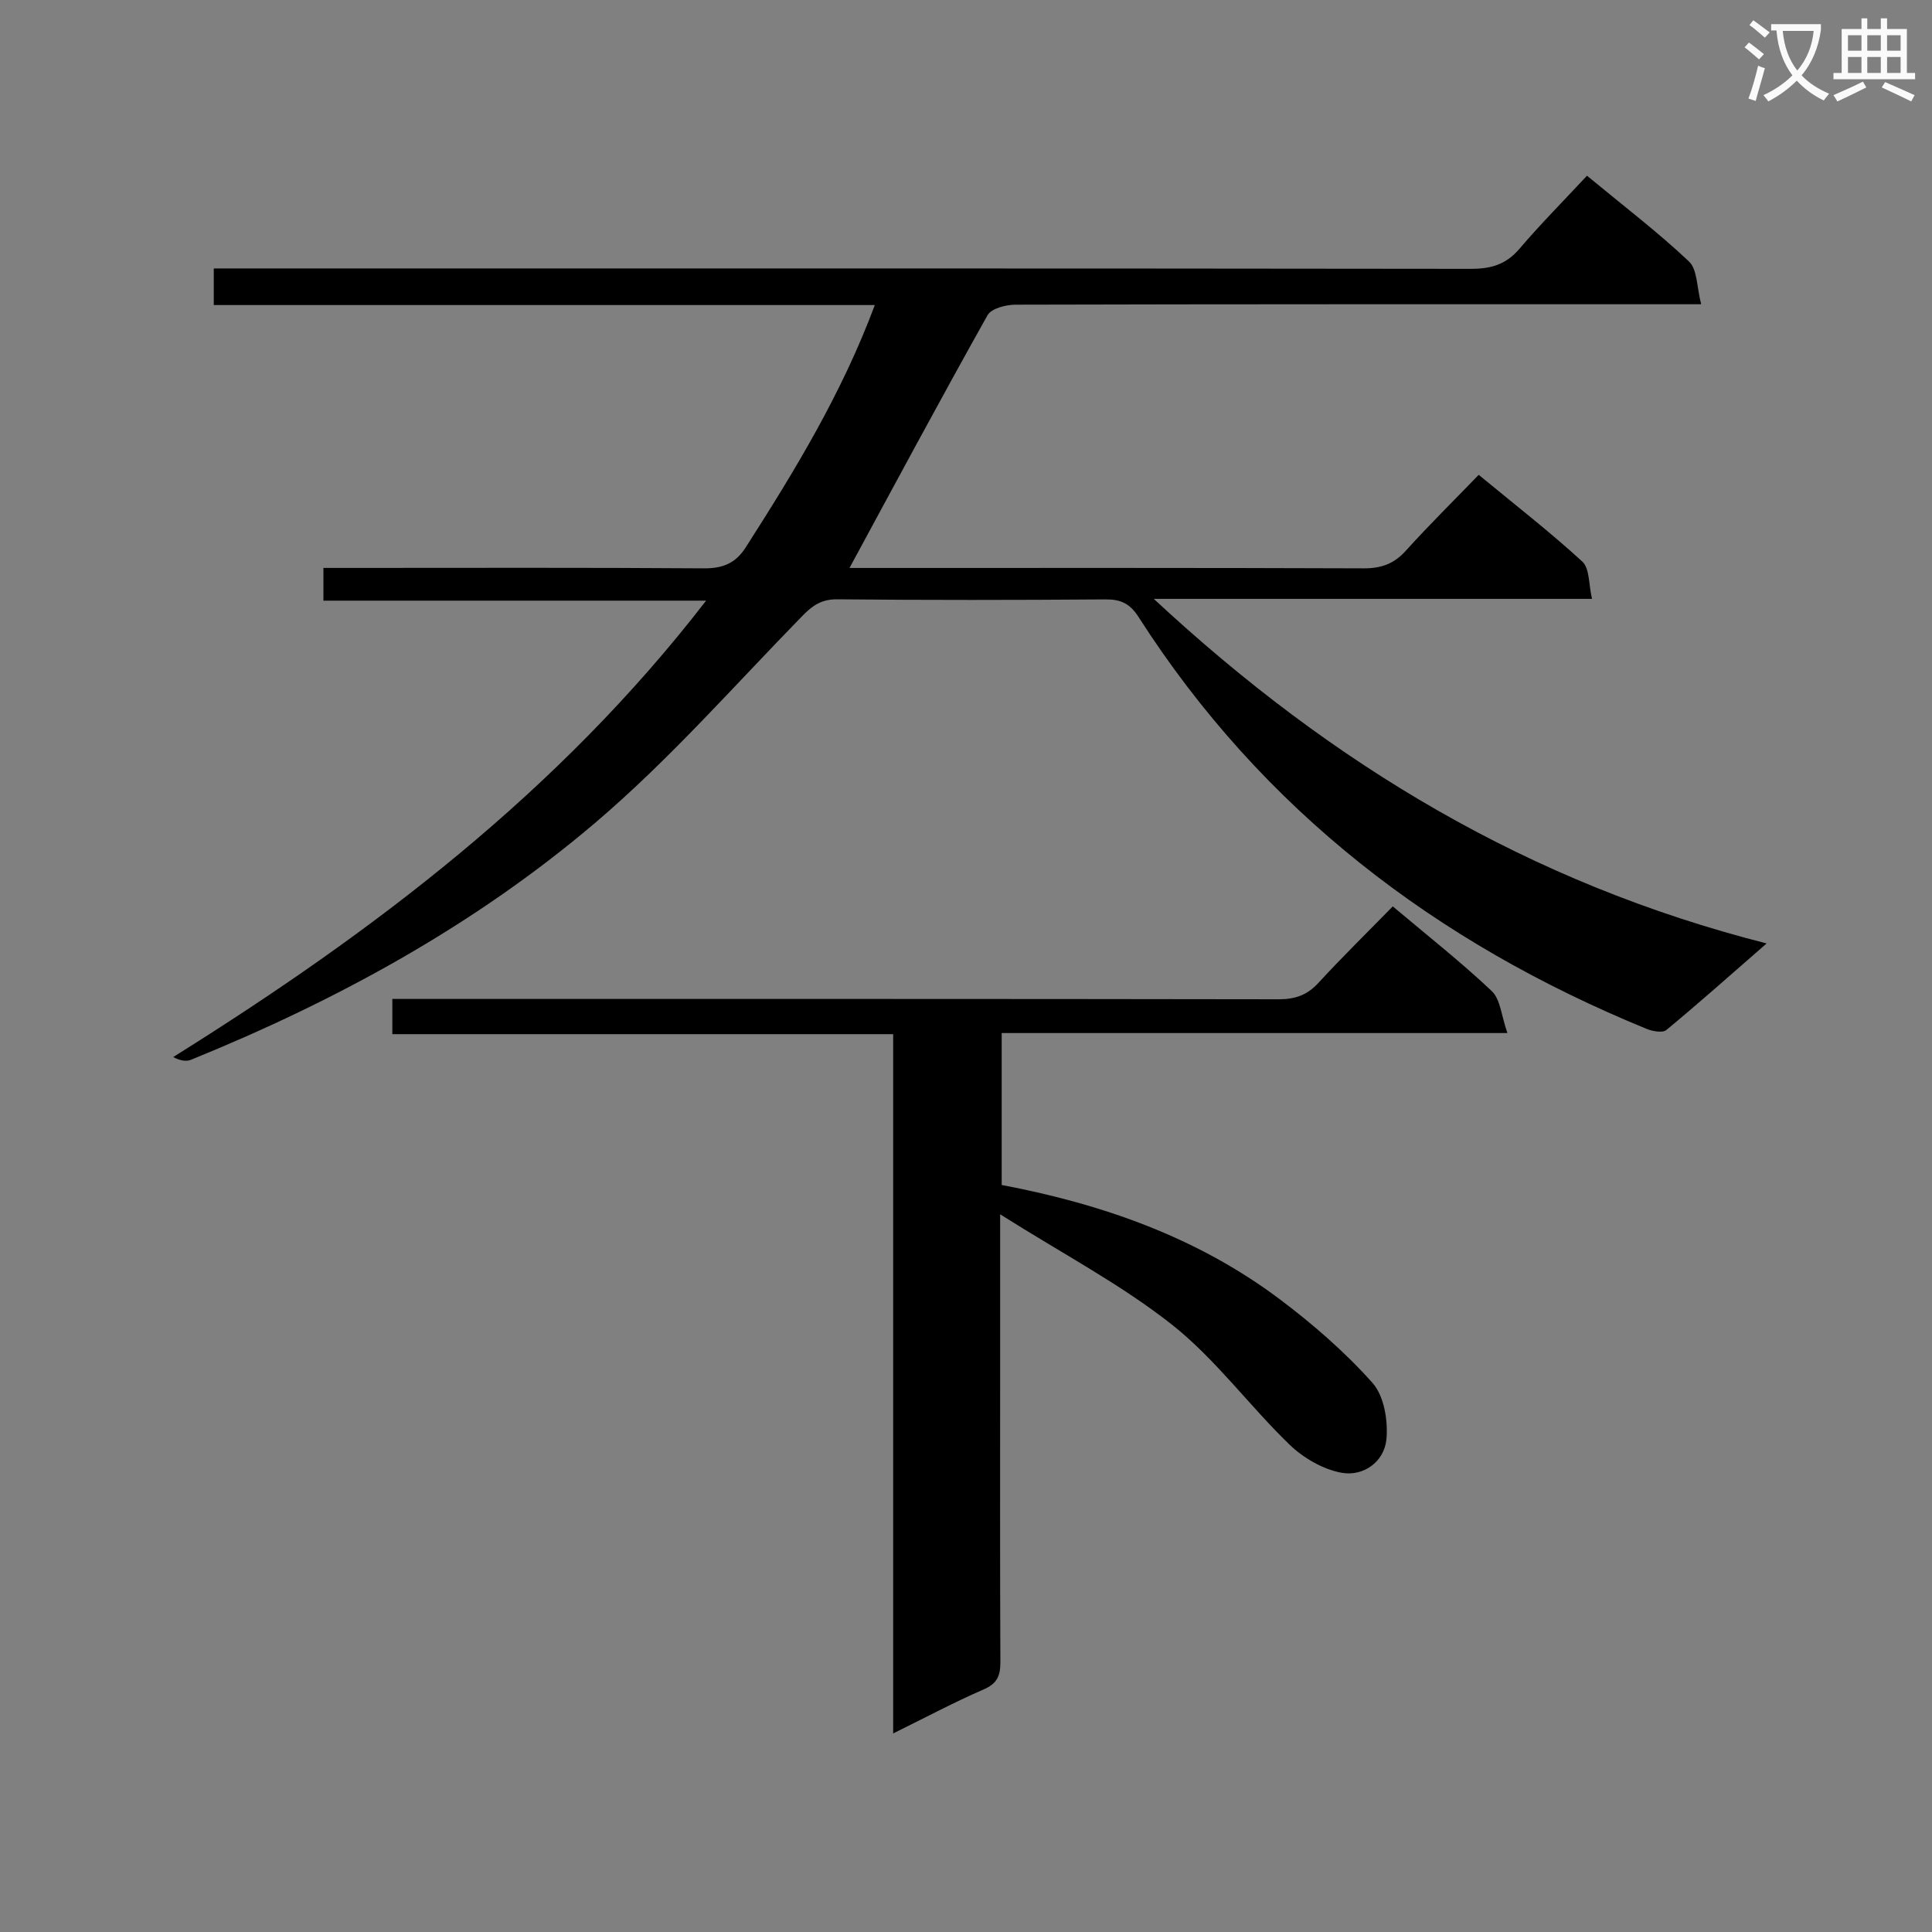 <svg enable-background="new 0 0 400 400" viewBox="0 0 400 400" xmlns="http://www.w3.org/2000/svg"><rect x="0" y="0" width="400" height="400" fill="#808080" stroke="none"/><path d="m362.1 8.8c1.1.8 2.1 1.6 3.1 2.4l-1 1.1c-1.3-1.1-2.3-2-3-2.5zm1.9 4.8c.5.2.9.4 1.4.5-.6 2.3-1.3 4.5-1.9 6.8l-1.5-.5c.8-2.1 1.4-4.3 2-6.8zm-1-9.4c1.3.9 2.4 1.8 3.4 2.5l-1 1.1c-1.4-1.2-2.4-2.1-3.2-2.6zm3.7 2.2v-1.4h10.3v1.2c-.5 3.6-1.8 6.8-4 9.4 1.5 1.6 3.4 2.8 5.7 3.8-.3.4-.7.8-1.1 1.4-2.3-1.1-4.1-2.5-5.6-4.1-1.6 1.6-3.6 3.1-5.9 4.3-.3-.5-.7-.9-1-1.3 2.4-1.1 4.4-2.5 6-4.1-1.9-2.5-3-5.6-3.3-9.3h-1.1zm8.8 0h-6.4c.3 3.3 1.3 6 3 8.2 2-2.3 3.1-5.1 3.4-8.2z" fill="#fafafb"/><path d="m385.3 3.8h1.3v2.2h2.8v-2.2h1.3v2.2h4.1v9.1h1.7v1.3h-16.9v-1.3h1.7v-9.1h4.1v-2.2zm.4 13.1.7 1.2c-1.8.9-3.8 1.9-6 2.9-.2-.4-.5-.8-.8-1.3 2.3-1 4.3-1.9 6.1-2.8zm-3.1-6.4h2.8v-3.2h-2.8zm0 4.6h2.8v-3.3h-2.8zm4-4.6h2.8v-3.2h-2.8zm0 4.6h2.8v-3.3h-2.8zm3.7 1.9c2.1.9 4.1 1.8 6.1 2.7l-.7 1.3c-2.2-1.1-4.2-2-6.1-2.9zm3.2-9.7h-2.8v3.2h2.8zm-2.8 7.8h2.8v-3.3h-2.8z" fill="#fafafb"/><g fill="#010000"><path d="m175.88 117.59h4.44c34 0 68-.05 102 .08 3.64.01 6.28-.92 8.73-3.64 4.79-5.3 9.89-10.33 15.1-15.72 7.53 6.21 14.75 11.81 21.46 17.97 1.53 1.4 1.29 4.72 2 7.71-30.35 0-59.79 0-90.73 0 36.95 34.36 77.83 58.87 126.88 71.34-7.51 6.54-14.03 12.36-20.76 17.92-.78.65-2.85.27-4.08-.23-43.63-17.86-79.58-45.26-105.21-85.3-1.79-2.79-3.69-3.65-6.86-3.62-18.5.14-37 .16-55.5-.02-3.2-.03-5.07 1.22-7.18 3.39-14.18 14.5-27.64 29.89-43.04 42.97-24.86 21.12-53.36 36.7-83.6 48.98-.97.39-2.17.21-3.67-.57 41.35-25.85 79.71-54.81 110.33-94.49-26.9 0-52.91 0-79.23 0 0-2.4 0-4.15 0-6.78h5.72c24.33 0 48.67-.09 73 .09 3.92.03 6.58-1.01 8.7-4.32 10.12-15.82 19.89-31.82 26.74-50.19-45.87 0-91.21 0-136.86 0 0-2.62 0-4.69 0-7.58h6.24c84.66 0 169.33-.03 253.99.08 4.14.01 7.28-.86 10.05-4.1 4.42-5.18 9.23-10.03 14.03-15.18 7.74 6.4 14.75 11.74 21.12 17.76 1.75 1.65 1.59 5.31 2.52 8.85-3.08 0-5.03 0-6.99 0-45 0-90-.03-134.99.09-1.98.01-4.99.78-5.77 2.18-9.66 17.22-18.98 34.61-28.58 52.33z"/><path d="m207.07 251.41v31.2c0 20.5-.05 41 .05 61.5.01 2.82-.65 4.45-3.47 5.67-6.08 2.63-11.93 5.76-18.73 9.11 0-48.63 0-96.47 0-144.78-34.92 0-69.17 0-103.69 0 0-2.55 0-4.62 0-7.29h5.95c59.17 0 118.33-.03 177.5.07 3.43.01 5.94-.84 8.28-3.39 4.94-5.38 10.17-10.49 15.4-15.84 7.14 6.02 14.09 11.48 20.49 17.53 1.81 1.71 1.99 5.13 3.24 8.69-35.63 0-70.01 0-104.7 0v31.46c20.86 3.95 40.51 10.84 57.55 23.64 6.88 5.17 13.5 10.92 19.21 17.32 2.41 2.7 3.27 7.86 2.89 11.72-.45 4.62-4.75 7.72-9.28 6.9-3.85-.7-7.91-3.06-10.78-5.83-8.34-8.06-15.32-17.7-24.33-24.83-10.61-8.37-22.79-14.76-35.58-22.85z"/></g></svg>